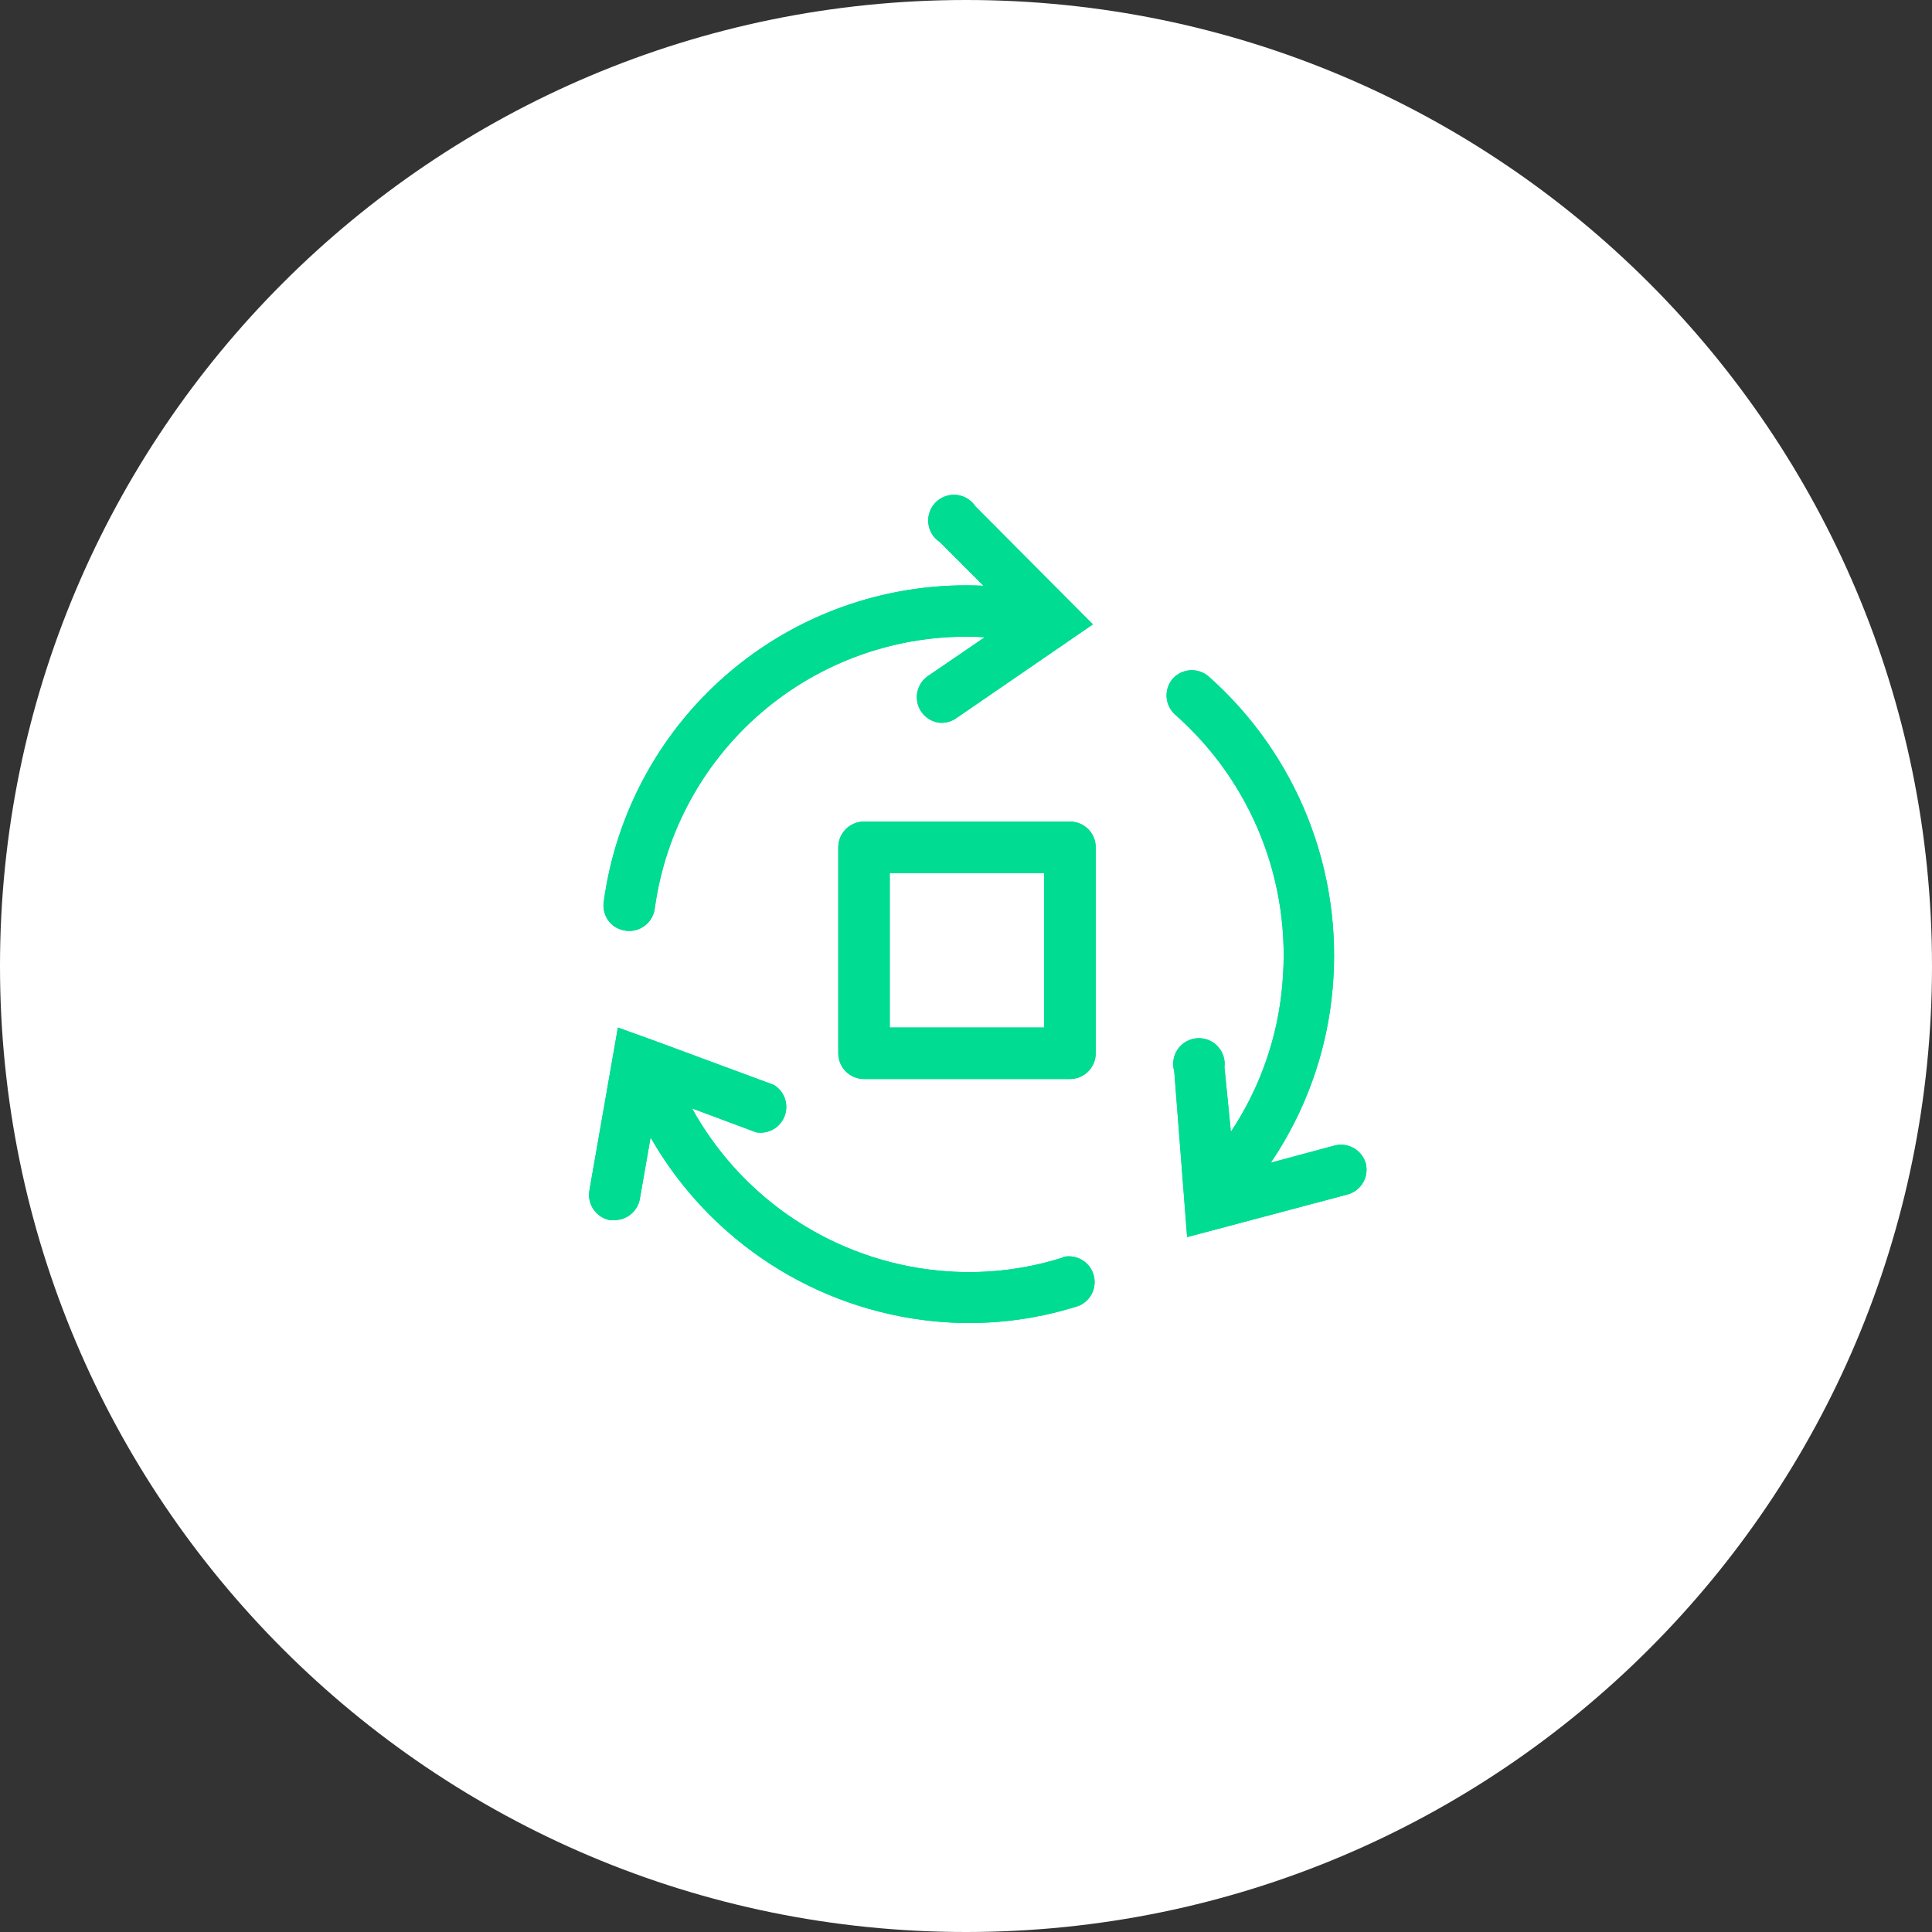 <svg xmlns="http://www.w3.org/2000/svg" width="82" height="82" viewBox="0 0 82 82" fill="none"><rect x="0" y="0" width="82" height="82" fill="#333333" stroke="none"/><path d="M82 41C82 63.644 63.644 82 41 82C18.356 82 0 63.644 0 41C0 18.356 18.356 0 41 0C63.644 0 82 18.356 82 41Z" fill="white"></path><path d="M57.968 49.381C57.891 49.108 57.712 48.876 57.467 48.734C57.222 48.591 56.932 48.549 56.657 48.616L53.936 49.348C55.425 47.154 56.328 44.615 56.559 41.973C56.782 39.501 56.42 37.011 55.504 34.705C54.587 32.399 53.14 30.34 51.281 28.696C51.066 28.519 50.791 28.43 50.513 28.448C50.234 28.466 49.974 28.59 49.784 28.795C49.593 29.012 49.496 29.297 49.514 29.585C49.533 29.874 49.665 30.144 49.882 30.335C51.484 31.75 52.731 33.521 53.521 35.507C54.31 37.493 54.621 39.637 54.428 41.765C54.24 44.007 53.488 46.164 52.242 48.037L51.969 45.294C51.99 45.133 51.974 44.969 51.923 44.814C51.873 44.66 51.788 44.519 51.675 44.401C51.563 44.283 51.426 44.192 51.273 44.135C51.121 44.077 50.958 44.054 50.796 44.067C50.634 44.08 50.477 44.13 50.336 44.212C50.195 44.293 50.075 44.406 49.983 44.54C49.891 44.674 49.831 44.827 49.806 44.988C49.781 45.149 49.792 45.313 49.839 45.469L50.385 52.506L57.214 50.692C57.485 50.613 57.714 50.433 57.855 50.188C57.995 49.944 58.036 49.655 57.968 49.381Z" fill="#00DC92"></path><path fill-rule="evenodd" clip-rule="evenodd" d="M51.969 45.294C51.99 45.133 51.974 44.969 51.923 44.814C51.873 44.66 51.788 44.519 51.675 44.401C51.563 44.283 51.426 44.192 51.273 44.135C51.121 44.077 50.958 44.054 50.796 44.067C50.634 44.08 50.477 44.13 50.336 44.212C50.195 44.293 50.075 44.406 49.983 44.54C49.891 44.674 49.831 44.827 49.806 44.988C49.781 45.149 49.792 45.313 49.839 45.469L50.385 52.506L57.214 50.692C57.485 50.613 57.714 50.433 57.855 50.188C57.995 49.944 58.036 49.655 57.968 49.381C57.891 49.108 57.712 48.876 57.467 48.734C57.222 48.591 56.932 48.549 56.657 48.616L53.936 49.348C54.076 49.142 54.21 48.934 54.34 48.722C55.588 46.676 56.349 44.367 56.559 41.973C56.782 39.501 56.42 37.011 55.504 34.705C54.587 32.399 53.14 30.34 51.281 28.696C51.066 28.519 50.791 28.43 50.513 28.448C50.234 28.466 49.974 28.59 49.784 28.795C49.593 29.012 49.496 29.297 49.514 29.585C49.533 29.874 49.665 30.144 49.882 30.335C51.484 31.75 52.731 33.521 53.521 35.507C54.31 37.493 54.621 39.637 54.428 41.765C54.263 43.734 53.663 45.638 52.676 47.34C52.539 47.577 52.394 47.809 52.242 48.037L51.969 45.294ZM54.926 41.808C54.731 44.133 53.951 46.371 52.659 48.314L51.884 49.479L51.466 45.287L51.473 45.231C51.484 45.144 51.476 45.055 51.448 44.971C51.421 44.887 51.375 44.81 51.314 44.746C51.253 44.683 51.178 44.633 51.096 44.602C51.013 44.571 50.925 44.558 50.837 44.565C50.749 44.573 50.664 44.599 50.587 44.644C50.511 44.688 50.446 44.749 50.396 44.822C50.346 44.895 50.313 44.978 50.3 45.065C50.286 45.152 50.292 45.241 50.318 45.326L50.333 45.377L50.837 51.869L57.079 50.211C57.224 50.167 57.346 50.07 57.421 49.939C57.496 49.809 57.519 49.655 57.485 49.509C57.442 49.364 57.346 49.242 57.215 49.166C57.084 49.089 56.928 49.066 56.781 49.101L52.767 50.181L53.522 49.068C54.963 46.944 55.837 44.486 56.06 41.929L56.061 41.928C56.277 39.534 55.927 37.123 55.039 34.89C54.152 32.659 52.754 30.668 50.957 29.077C50.841 28.984 50.694 28.937 50.546 28.947C50.397 28.957 50.258 29.022 50.155 29.13C50.054 29.247 50.004 29.399 50.013 29.553C50.023 29.71 50.095 29.857 50.213 29.96C51.874 31.427 53.166 33.264 53.985 35.322C54.804 37.38 55.126 39.602 54.926 41.808Z" fill="#00DC92"></path><path d="M26.083 39.328C26.229 39.42 26.393 39.48 26.564 39.503C26.849 39.541 27.138 39.464 27.367 39.29C27.596 39.116 27.747 38.859 27.788 38.574C28.239 35.241 29.933 32.201 32.531 30.063C35.129 27.925 38.438 26.848 41.796 27.046L39.349 28.718C39.175 28.849 39.045 29.028 38.974 29.233C38.903 29.437 38.894 29.659 38.949 29.869C39.004 30.078 39.12 30.267 39.283 30.41C39.446 30.554 39.647 30.646 39.862 30.674C40.108 30.697 40.355 30.635 40.562 30.499L46.386 26.5L41.403 21.495C41.314 21.36 41.196 21.245 41.058 21.161C40.92 21.076 40.764 21.023 40.603 21.006C40.441 20.989 40.278 21.008 40.125 21.062C39.972 21.116 39.833 21.203 39.718 21.317C39.603 21.432 39.514 21.57 39.46 21.723C39.405 21.875 39.384 22.038 39.4 22.2C39.416 22.361 39.468 22.517 39.551 22.656C39.635 22.795 39.749 22.914 39.884 23.003L41.742 24.861C37.863 24.676 34.057 25.951 31.073 28.435C28.089 30.919 26.145 34.432 25.624 38.279C25.596 38.48 25.624 38.684 25.705 38.869C25.786 39.054 25.917 39.213 26.083 39.328Z" fill="#00DC92"></path><path fill-rule="evenodd" clip-rule="evenodd" d="M41.017 24.843C37.392 24.839 33.87 26.106 31.073 28.435C28.089 30.919 26.145 34.432 25.624 38.279C25.596 38.48 25.624 38.684 25.705 38.869C25.786 39.054 25.917 39.213 26.083 39.328C26.229 39.42 26.393 39.48 26.564 39.503C26.849 39.541 27.138 39.464 27.367 39.29C27.596 39.116 27.747 38.859 27.788 38.574C28.239 35.241 29.933 32.201 32.531 30.063C34.908 28.107 37.882 27.038 40.944 27.023C41.227 27.022 41.511 27.03 41.796 27.046L39.349 28.718C39.175 28.849 39.045 29.028 38.974 29.233C38.903 29.437 38.894 29.659 38.949 29.869C39.004 30.078 39.12 30.267 39.283 30.41C39.446 30.554 39.647 30.646 39.862 30.674C40.108 30.697 40.355 30.635 40.562 30.499L46.386 26.5L41.403 21.495C41.314 21.36 41.196 21.245 41.058 21.161C40.92 21.076 40.764 21.023 40.603 21.006C40.441 20.989 40.278 21.008 40.125 21.062C39.972 21.116 39.833 21.203 39.718 21.317C39.603 21.432 39.514 21.57 39.46 21.723C39.405 21.875 39.384 22.038 39.4 22.2C39.416 22.361 39.468 22.517 39.551 22.656C39.635 22.795 39.749 22.914 39.884 23.003L41.742 24.861C41.5 24.849 41.258 24.844 41.017 24.843ZM45.608 26.428L41.012 21.812L40.984 21.769C40.936 21.695 40.872 21.633 40.797 21.587C40.722 21.541 40.638 21.512 40.55 21.503C40.463 21.494 40.374 21.504 40.291 21.534C40.208 21.563 40.133 21.61 40.07 21.672C40.008 21.734 39.96 21.809 39.93 21.892C39.9 21.975 39.889 22.063 39.898 22.151C39.907 22.238 39.935 22.323 39.98 22.398C40.025 22.474 40.087 22.538 40.16 22.587L40.202 22.614L43.01 25.422L41.718 25.36C37.965 25.181 34.28 26.415 31.393 28.819C28.505 31.223 26.624 34.623 26.12 38.346L26.119 38.349C26.104 38.457 26.119 38.568 26.163 38.668C26.206 38.766 26.274 38.849 26.36 38.911C26.442 38.962 26.534 38.994 26.63 39.008C26.785 39.028 26.941 38.986 27.064 38.892C27.188 38.798 27.27 38.659 27.293 38.505C27.762 35.047 29.519 31.894 32.213 29.677C34.908 27.459 38.342 26.341 41.826 26.547L43.287 26.634L39.642 29.124C39.552 29.194 39.484 29.289 39.446 29.397C39.408 29.508 39.403 29.628 39.433 29.741C39.463 29.855 39.526 29.957 39.614 30.035C39.7 30.111 39.805 30.16 39.918 30.177C40.047 30.187 40.175 30.154 40.283 30.084L45.608 26.428Z" fill="#00DC92"></path><path d="M45.118 53.37C43.412 53.914 41.612 54.104 39.829 53.927C37.658 53.714 35.572 52.976 33.75 51.777C31.928 50.577 30.426 48.953 29.372 47.043L32.093 48.059C32.344 48.102 32.602 48.057 32.823 47.931C33.044 47.804 33.214 47.604 33.303 47.366C33.392 47.128 33.396 46.866 33.312 46.625C33.229 46.385 33.065 46.181 32.847 46.048L27.831 44.191L26.225 43.612L25.012 50.55C24.97 50.828 25.037 51.11 25.197 51.34C25.358 51.57 25.601 51.729 25.876 51.785H26.061C26.319 51.79 26.569 51.703 26.769 51.542C26.969 51.38 27.105 51.153 27.154 50.9L27.613 48.278C28.849 50.442 30.585 52.28 32.676 53.638C34.767 54.995 37.152 55.832 39.633 56.079C41.706 56.285 43.801 56.062 45.785 55.424C46.037 55.319 46.241 55.124 46.357 54.876C46.472 54.628 46.491 54.346 46.408 54.085C46.326 53.824 46.149 53.604 45.912 53.468C45.675 53.331 45.396 53.288 45.129 53.348L45.118 53.37Z" fill="#00DC92"></path><path fill-rule="evenodd" clip-rule="evenodd" d="M45.345 53.822L45.27 53.846C43.499 54.411 41.63 54.608 39.78 54.424C37.529 54.204 35.365 53.438 33.475 52.194C31.586 50.95 30.027 49.265 28.934 47.284L28.282 46.102L32.218 47.572C32.341 47.585 32.466 47.559 32.574 47.497C32.694 47.428 32.786 47.32 32.835 47.191C32.883 47.061 32.885 46.919 32.84 46.788C32.799 46.671 32.723 46.569 32.621 46.498L27.66 44.66L26.615 44.284L25.506 50.63C25.485 50.779 25.521 50.93 25.607 51.054C25.686 51.167 25.802 51.248 25.933 51.285H26.07C26.21 51.288 26.346 51.241 26.454 51.153C26.562 51.066 26.635 50.944 26.662 50.809L27.36 46.825L28.047 48.03C29.244 50.125 30.924 51.904 32.948 53.218C34.972 54.532 37.281 55.342 39.682 55.582M27.154 50.9C27.105 51.153 26.969 51.38 26.769 51.542C26.569 51.703 26.319 51.79 26.061 51.785H25.876C25.601 51.729 25.358 51.57 25.197 51.34C25.037 51.11 24.97 50.828 25.012 50.55L26.225 43.612L27.831 44.191L32.847 46.048C33.065 46.181 33.229 46.385 33.312 46.625C33.396 46.866 33.392 47.128 33.303 47.366C33.214 47.604 33.044 47.804 32.823 47.931C32.602 48.057 32.344 48.102 32.093 48.059L29.372 47.043C29.5 47.275 29.636 47.504 29.777 47.728C30.797 49.342 32.15 50.723 33.75 51.777C35.572 52.976 37.658 53.714 39.829 53.927C41.612 54.104 43.412 53.914 45.118 53.37L45.129 53.348C45.396 53.288 45.675 53.331 45.912 53.468C46.149 53.604 46.326 53.824 46.408 54.085C46.491 54.346 46.472 54.628 46.357 54.876C46.241 55.124 46.037 55.319 45.785 55.424C43.801 56.062 41.706 56.285 39.633 56.079C37.152 55.832 34.767 54.995 32.676 53.638C30.798 52.419 29.207 50.812 28.006 48.929C27.87 48.716 27.739 48.498 27.613 48.278L27.154 50.9ZM45.609 54.955C43.697 55.567 41.68 55.78 39.682 55.582ZM45.609 54.955C45.739 54.897 45.843 54.794 45.904 54.665C45.966 54.53 45.976 54.377 45.932 54.236C45.887 54.094 45.791 53.975 45.662 53.901C45.565 53.845 45.455 53.818 45.345 53.822" fill="#00DC92"></path><path d="M45.413 34.87H36.671C36.382 34.87 36.104 34.985 35.899 35.19C35.694 35.395 35.579 35.673 35.579 35.963V44.704C35.579 44.994 35.694 45.272 35.899 45.477C36.104 45.682 36.382 45.797 36.671 45.797H45.413C45.703 45.797 45.981 45.682 46.185 45.477C46.39 45.272 46.506 44.994 46.506 44.704V35.963C46.506 35.673 46.39 35.395 46.185 35.19C45.981 34.985 45.703 34.87 45.413 34.87ZM44.32 43.612H37.764V37.056H44.32V43.612Z" fill="#00DC92"></path><path fill-rule="evenodd" clip-rule="evenodd" d="M44.82 44.112H37.264V36.556H44.82V44.112ZM45.413 35.37H36.671C36.514 35.37 36.363 35.433 36.252 35.544C36.141 35.655 36.079 35.806 36.079 35.963V44.704C36.079 44.862 36.141 45.012 36.252 45.123C36.363 45.235 36.514 45.297 36.671 45.297H45.413C45.57 45.297 45.721 45.235 45.832 45.123C45.943 45.012 46.006 44.862 46.006 44.704V35.963C46.006 35.806 45.943 35.655 45.832 35.544C45.721 35.433 45.57 35.37 45.413 35.37ZM36.671 34.87H45.413C45.703 34.87 45.981 34.985 46.185 35.19C46.39 35.395 46.506 35.673 46.506 35.963V44.704C46.506 44.994 46.39 45.272 46.185 45.477C45.981 45.682 45.703 45.797 45.413 45.797H36.671C36.382 45.797 36.104 45.682 35.899 45.477C35.694 45.272 35.579 44.994 35.579 44.704V35.963C35.579 35.673 35.694 35.395 35.899 35.19C36.104 34.985 36.382 34.87 36.671 34.87ZM44.32 43.612V37.056H37.764V43.612H44.32Z" fill="#00DC92"></path></svg>